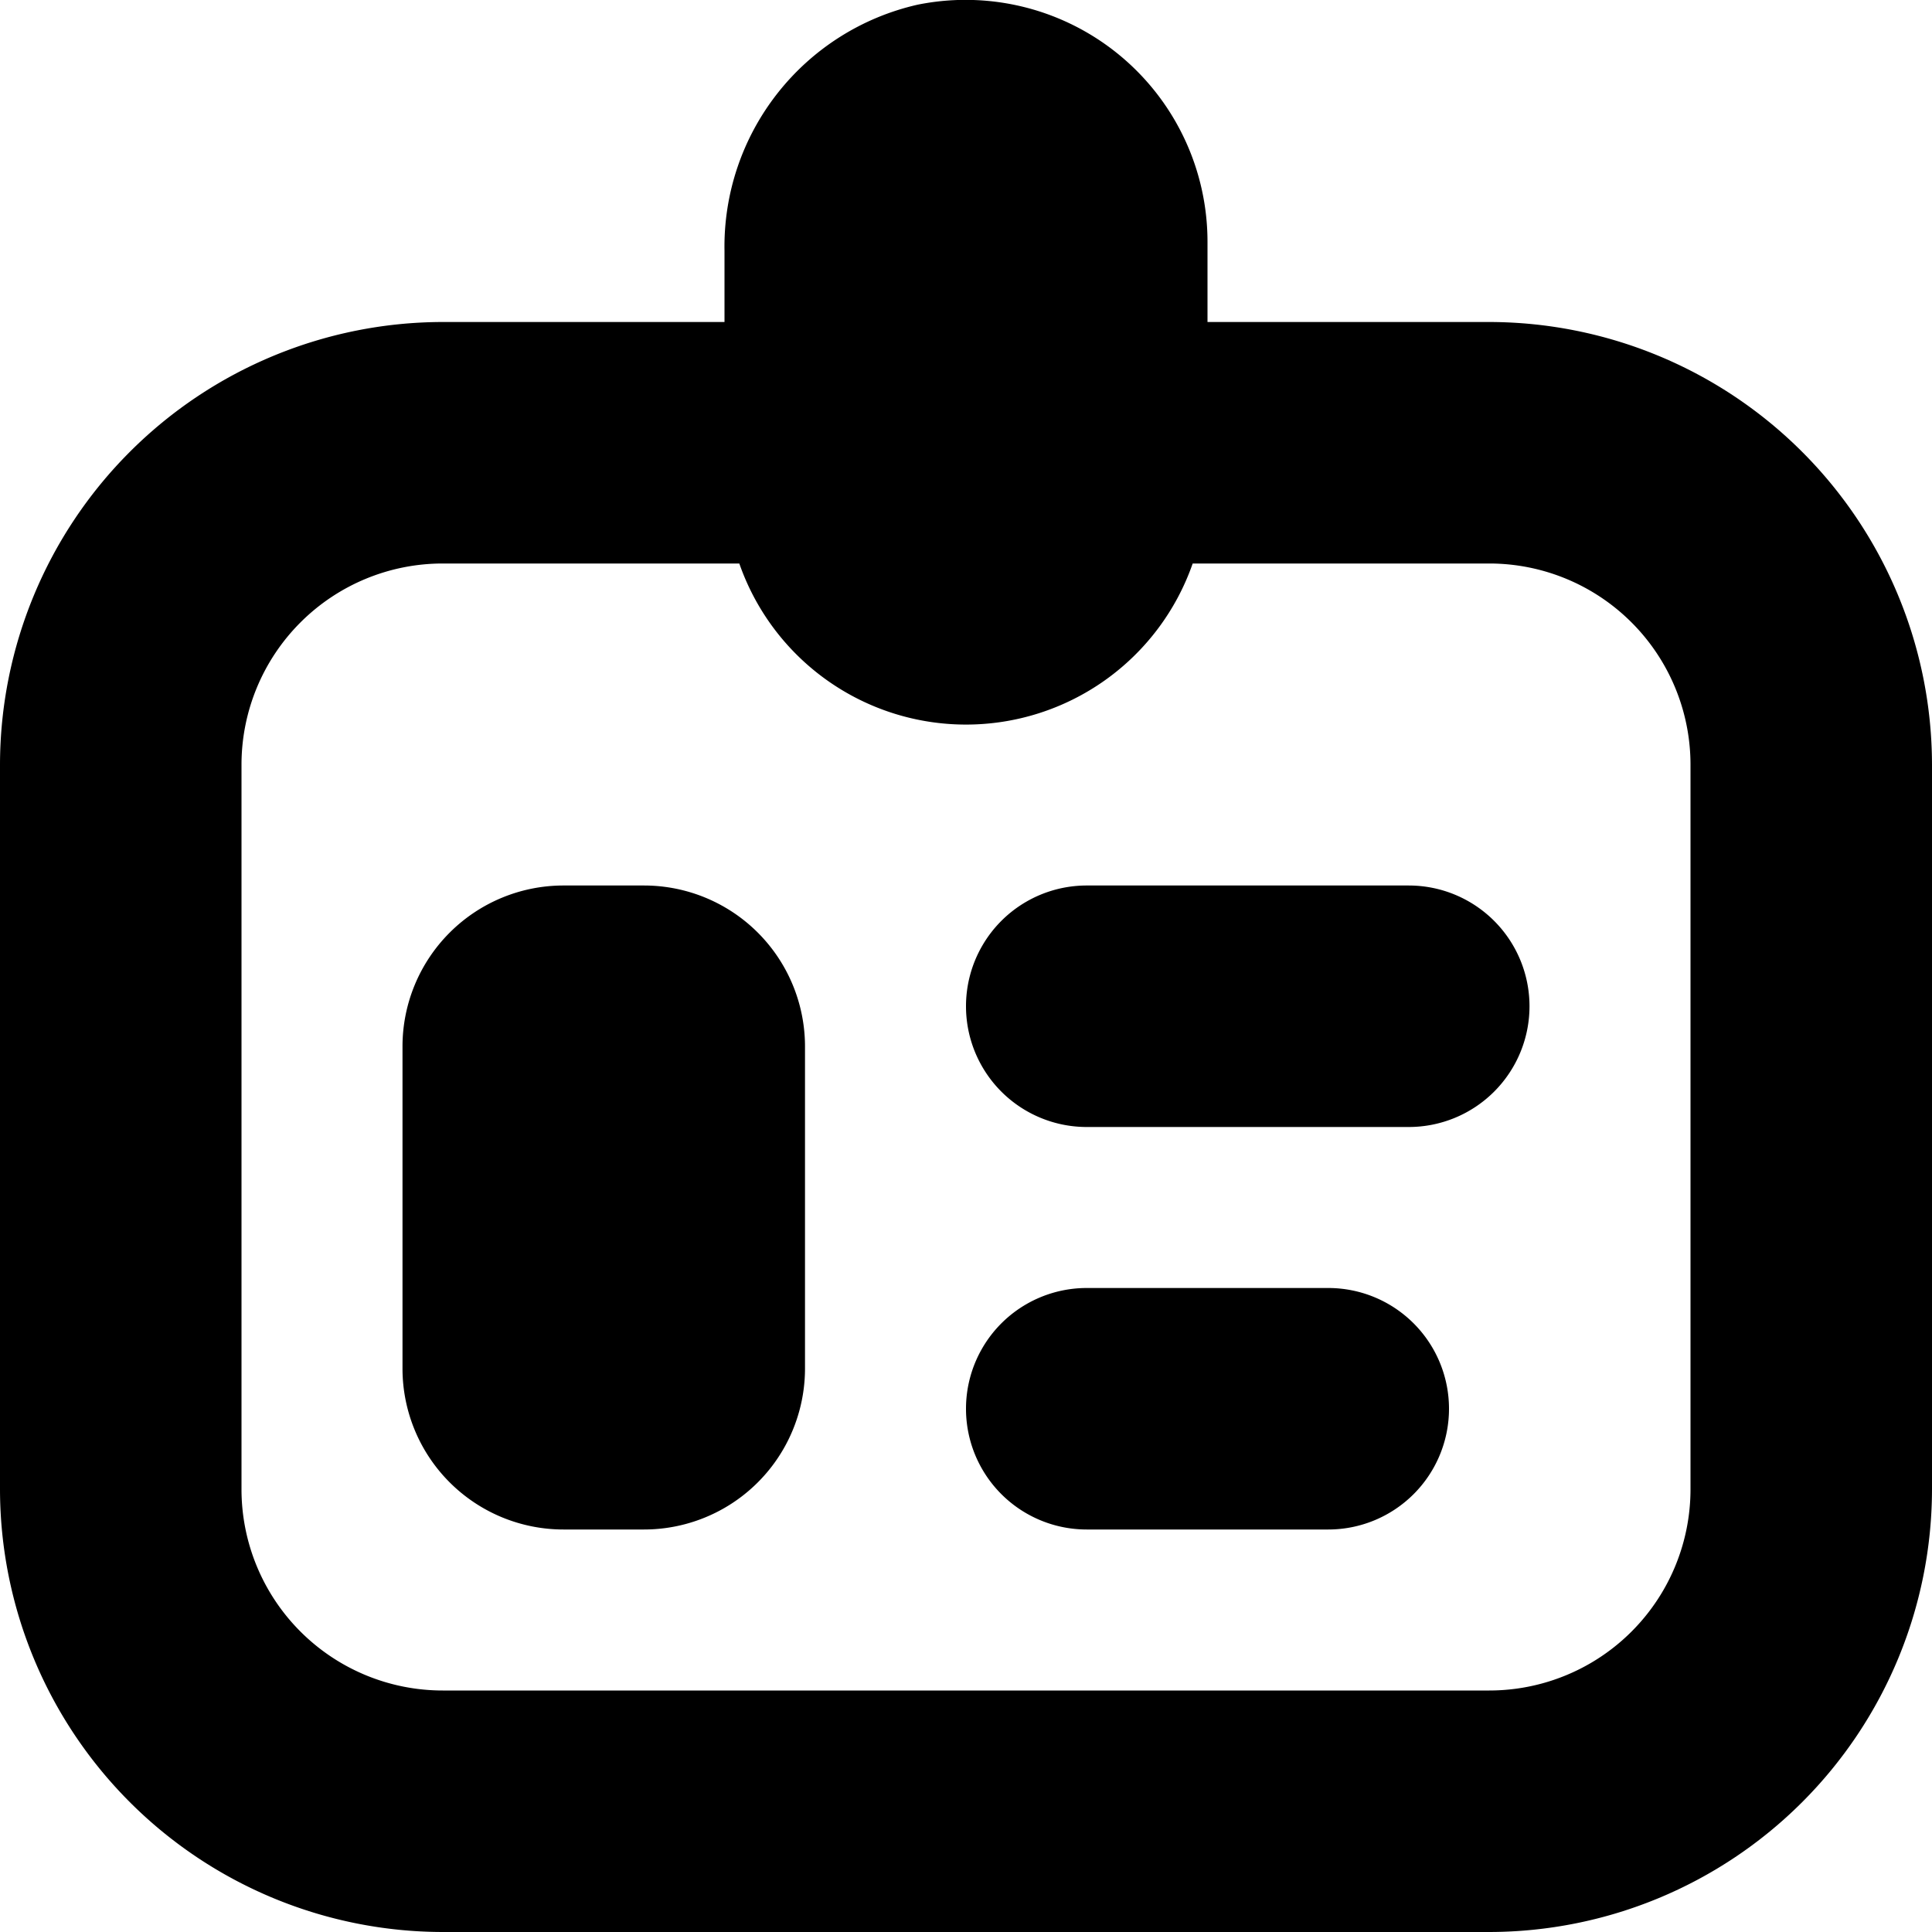 <svg id="Layer_1" height="512" viewBox="0 0 24 24" width="512" xmlns="http://www.w3.org/2000/svg" data-name="Layer 1"><path d="m18.5 4h-3.5v-1a3.005 3.005 0 0 0 -3.6-2.942 3.081 3.081 0 0 0 -2.4 3.06v.882h-3.5a5.507 5.507 0 0 0 -5.5 5.5v9a5.507 5.507 0 0 0 5.5 5.5h13a5.507 5.507 0 0 0 5.5-5.5v-9a5.507 5.507 0 0 0 -5.5-5.5zm2.5 14.5a2.5 2.5 0 0 1 -2.5 2.5h-13a2.5 2.5 0 0 1 -2.5-2.5v-9a2.5 2.5 0 0 1 2.5-2.5h3.684a2.982 2.982 0 0 0 5.632 0h3.684a2.5 2.5 0 0 1 2.5 2.5zm-11-5.5v4a2 2 0 0 1 -2 2h-1a2 2 0 0 1 -2-2v-4a2 2 0 0 1 2-2h1a2 2 0 0 1 2 2zm8 4.5a1.5 1.5 0 0 1 -1.5 1.5h-3a1.5 1.5 0 0 1 0-3h3a1.5 1.5 0 0 1 1.5 1.5zm1-5a1.5 1.5 0 0 1 -1.5 1.5h-4a1.5 1.5 0 0 1 0-3h4a1.5 1.5 0 0 1 1.5 1.5z"/></svg>